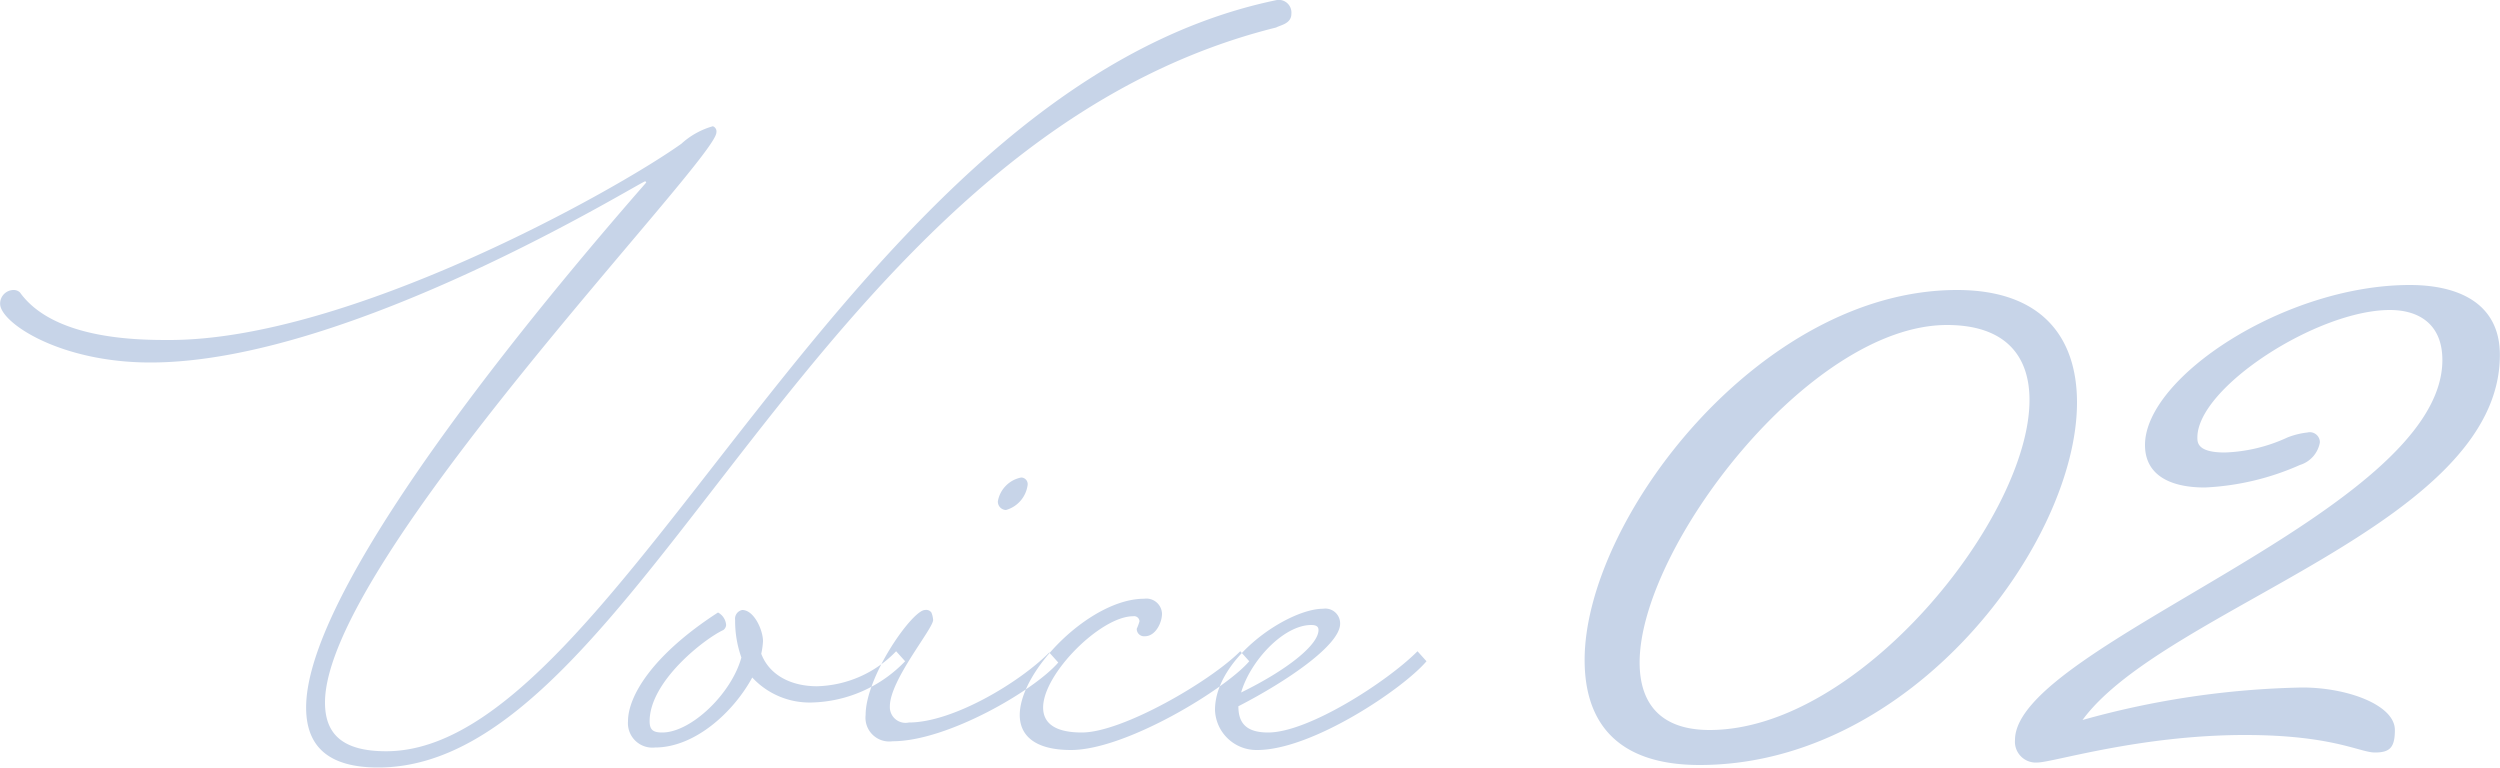 <svg xmlns="http://www.w3.org/2000/svg" width="200" height="61.4" viewBox="0 0 200 61.4">
  <defs>
    <style>
      .cls-1 {
        fill: #c7d4e8;
        fill-rule: evenodd;
      }
    </style>
  </defs>
  <path id="Voice_02" data-name="Voice 02" class="cls-1" d="M1297.76,14947.9c0,1.5,4.75,4.7,12.02,4.7,15.99,0,39.24-14.5,39.6-14.5l0.07,0.1c-6.12,7-27.21,31.6-27.21,42,0,3,1.65,4.8,5.76,4.8,21.02,0,34.48-49.9,71.84-59.2,0.36-.2,1.22-0.3,1.22-1.1a1.014,1.014,0,0,0-1.15-1.1c-34.48,7.1-52.48,60.1-71.27,60.1-3.52,0-4.89-1.4-4.89-3.9,0-11.3,31.31-43.4,31.31-45.6a0.44,0.44,0,0,0-.28-0.5,6.232,6.232,0,0,0-2.52,1.4c-5.33,3.8-26.64,15.7-40.96,15.7-2.38,0-9.22,0-11.95-3.8a0.71,0.71,0,0,0-.51-0.2A1.086,1.086,0,0,0,1297.76,14947.9Zm71.68,27.8a9.087,9.087,0,0,1-6.33,2.8c-2.09,0-3.82-.9-4.46-2.6a6.1,6.1,0,0,0,.14-1c0-.9-0.72-2.5-1.66-2.5a0.712,0.712,0,0,0-.57.8,8.767,8.767,0,0,0,.5,3c-0.79,2.9-4.03,6-6.33,6-0.72,0-1.01-.2-1.01-0.9,0-3.2,4.39-6.6,5.9-7.3a0.546,0.546,0,0,0,.22-0.4,1.231,1.231,0,0,0-.65-1c-5.26,3.4-7.2,6.7-7.2,8.7a1.957,1.957,0,0,0,2.16,2.1c3.17,0,6.26-2.8,7.78-5.6a6.251,6.251,0,0,0,4.75,2,10.7,10.7,0,0,0,7.48-3.3Zm1.02,5.7a1.256,1.256,0,0,1-1.52-1.3c0-2.1,3.46-6.2,3.46-6.9a1.868,1.868,0,0,0-.14-0.6,0.512,0.512,0,0,0-.51-0.2c-1.01,0-4.75,5.3-4.75,8.4a1.9,1.9,0,0,0,2.16,2.1c4.39,0,11.37-4.1,13.25-6.3l-0.72-.8C1379.31,14978.2,1373.98,14981.4,1370.46,14981.4Zm7.12-17.7a0.667,0.667,0,0,0,.65.7,2.406,2.406,0,0,0,1.73-2,0.529,0.529,0,0,0-.51-0.6A2.351,2.351,0,0,0,1377.58,14963.7Zm6.72,18.5c-2.23,0-3.1-.8-3.1-2,0-2.7,4.61-7.3,7.2-7.3a0.432,0.432,0,0,1,.51.4,3.913,3.913,0,0,1-.22.6,0.586,0.586,0,0,0,.65.6c0.86,0,1.37-1.1,1.37-1.8a1.254,1.254,0,0,0-1.44-1.2c-4.25,0-9.94,5.7-9.94,9.3,0,1.6,1.15,2.8,4.1,2.8,4.4,0,12.39-4.9,14.26-7.1l-0.72-.8C1394.59,14978.1,1387.54,14982.2,1384.3,14982.2Zm14.9,0c-1.8,0-2.38-.8-2.38-2.1,3.89-2,8.14-4.9,8.14-6.6a1.185,1.185,0,0,0-1.37-1.2c-2.74,0-8.64,3.9-8.64,8.1a3.318,3.318,0,0,0,3.38,3.2c4.4,0,11.67-4.9,13.54-7.1l-0.72-.8C1408.77,14978.1,1402.44,14982.2,1399.2,14982.2Zm3.45-8.6c0.36,0,.58.1,0.58,0.4,0,1.2-2.52,3.2-6.19,5C1397.76,14976.5,1400.42,14973.6,1402.65,14973.6Zm51.66-26.8c-15.8,0-29.79,18.4-29.79,29.6,0,5,2.6,8.4,9.2,8.4,16.99,0,30.19-17.8,30.19-29C1463.91,14950.6,1461.11,14946.8,1454.31,14946.8Zm-19.79,35.2c-4,0-5.6-2.2-5.6-5.4,0-9.2,13.59-27,24.59-27,4.6,0,6.6,2.4,6.6,6C1460.11,14965,1446.51,14982,1434.52,14982Zm46.22-23.4a12.914,12.914,0,0,1-5,1.2c-2.2,0-2.2-.8-2.2-1.2,0-4,9.6-10.2,15.4-10.2,2.4,0,4.2,1.2,4.2,4,0,12.2-34.19,22.8-34.19,30.4a1.666,1.666,0,0,0,1.8,1.8c1.2,0,8.2-2.2,16.59-2.2,7,0,9.2,1.4,10.4,1.4s1.6-.4,1.6-1.8c0-2-3.8-3.4-7.4-3.4a69.885,69.885,0,0,0-17.59,2.6c6.6-9,33.39-15.6,33.39-29.2,0-4.2-3.4-5.6-7.2-5.6-10,0-21.19,7.4-21.19,12.8,0,2.4,1.99,3.4,4.79,3.4a21.068,21.068,0,0,0,7.6-1.8,2.313,2.313,0,0,0,1.6-1.8,0.805,0.805,0,0,0-1-.8A6.183,6.183,0,0,0,1480.74,14958.6Z" transform="translate(-1297.75 -14923.6)"/>
</svg>
